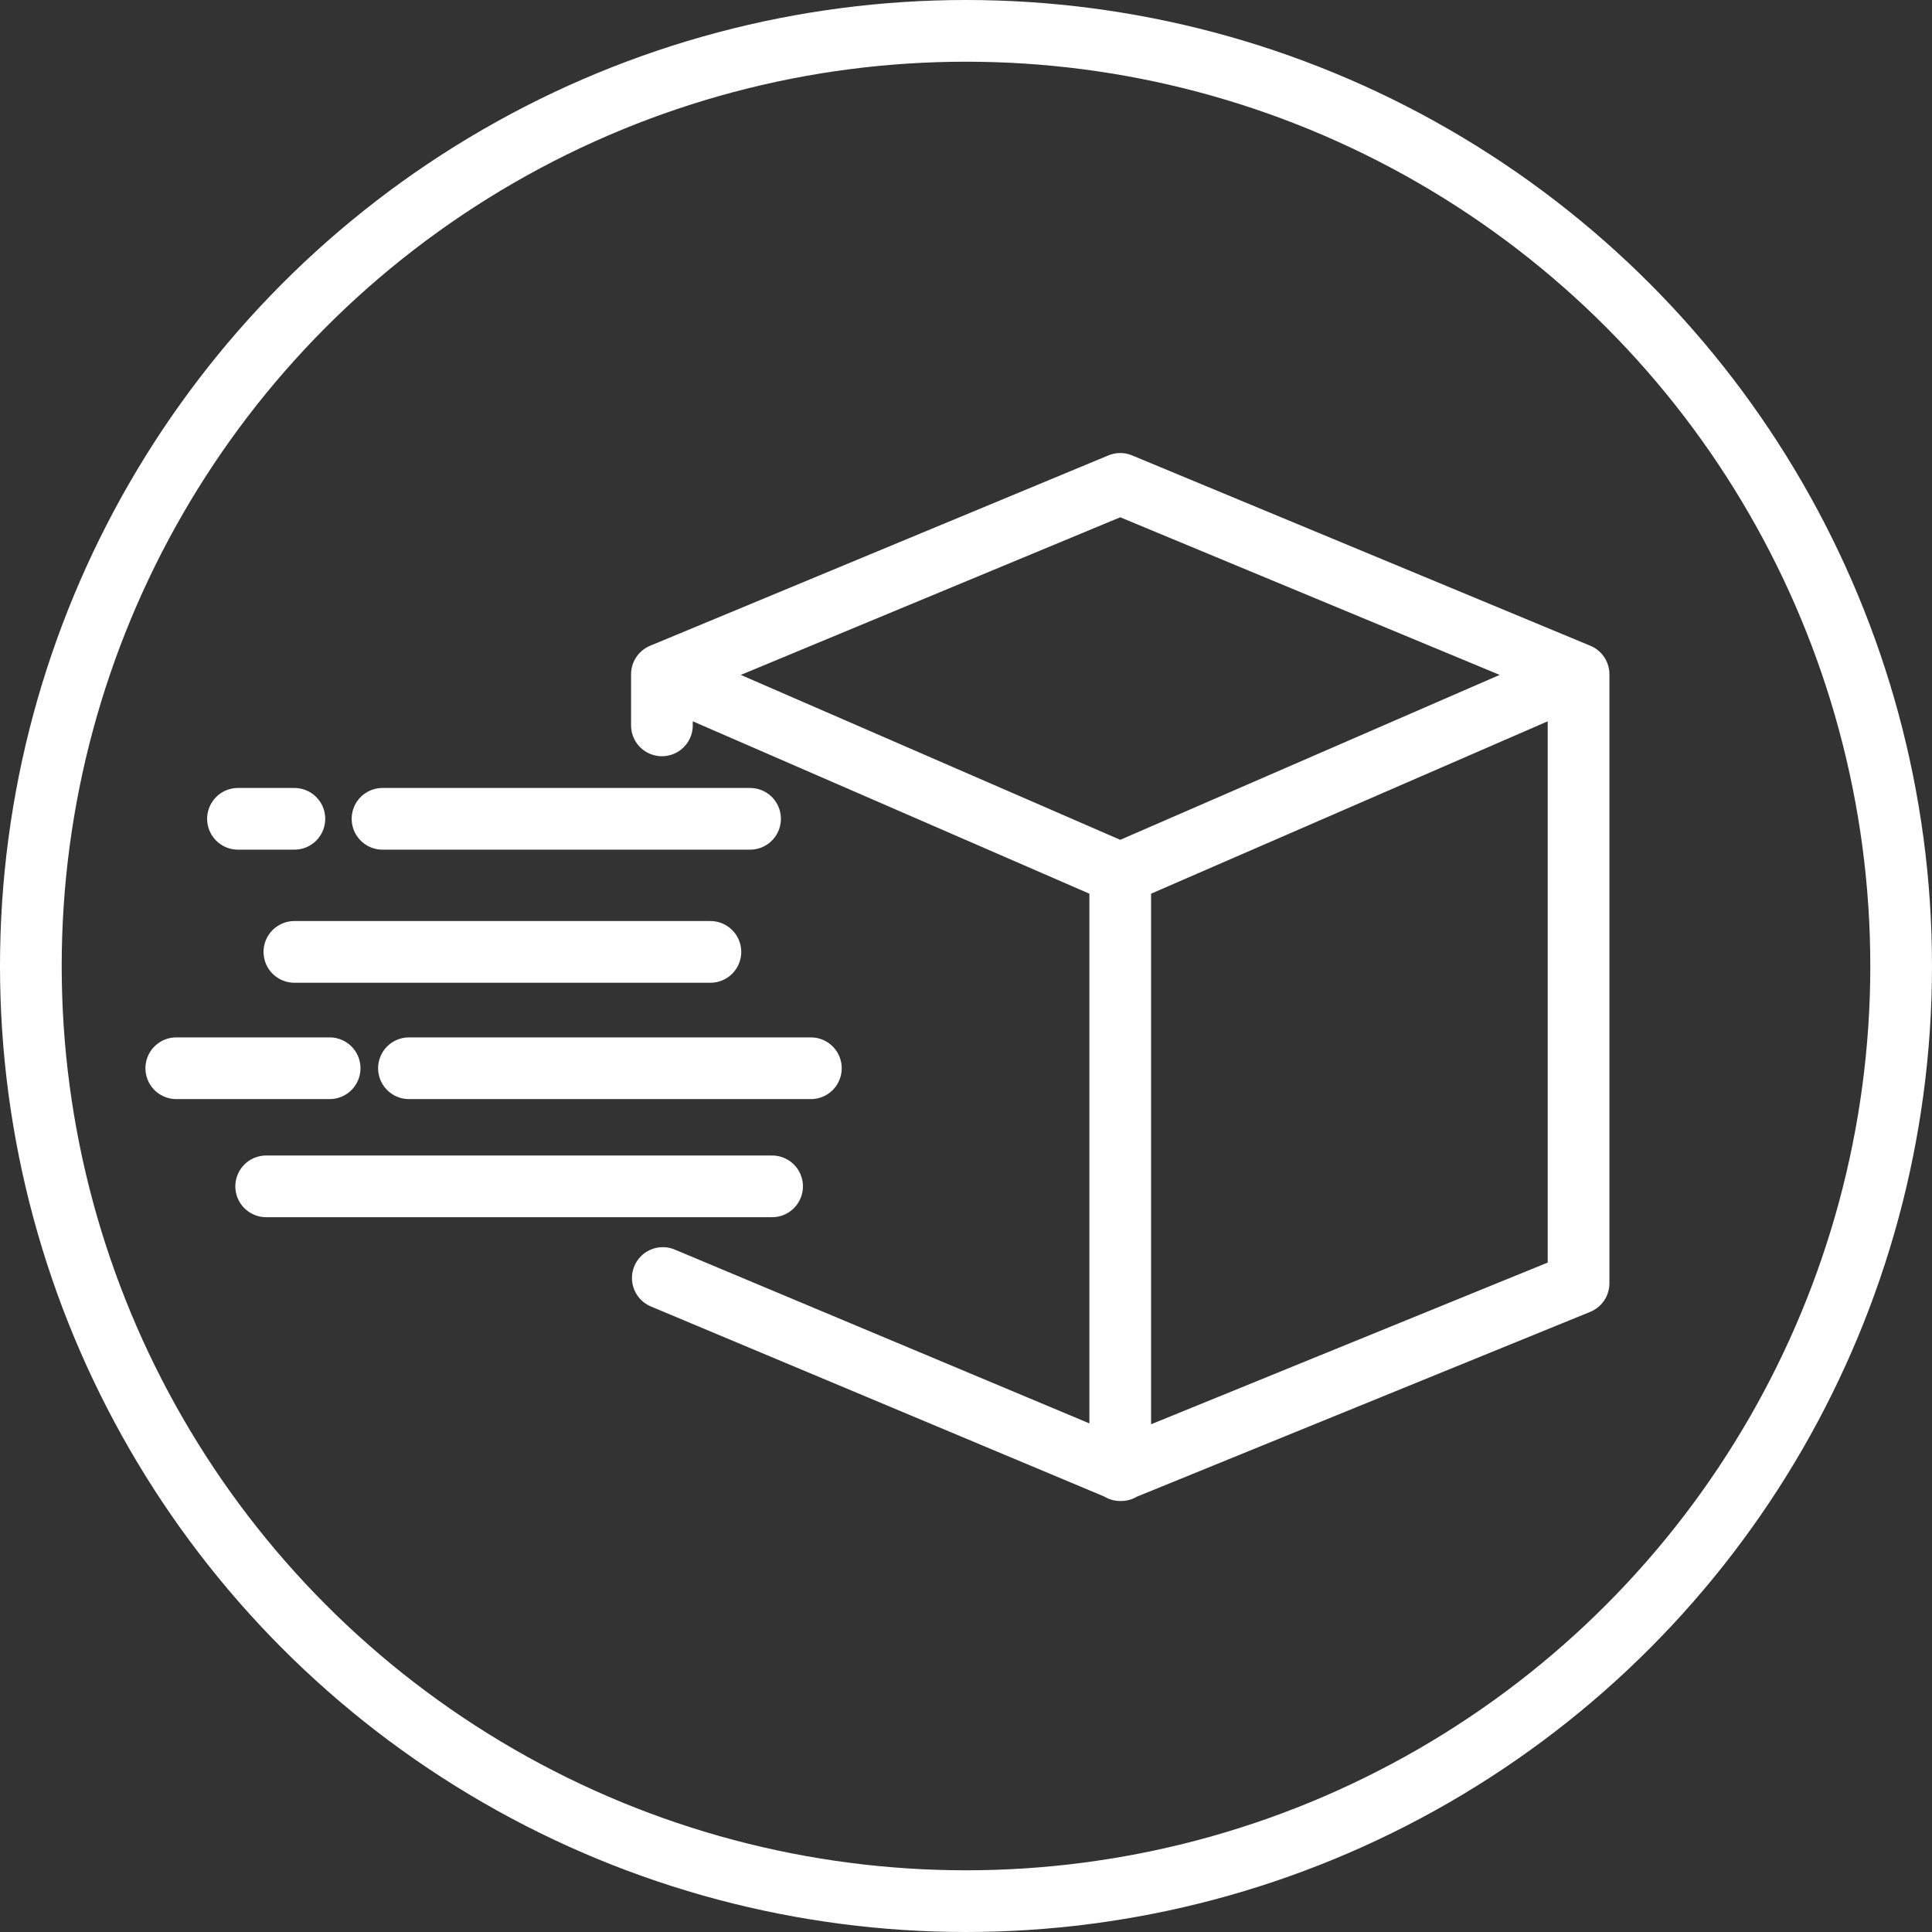 <?xml version="1.0" encoding="UTF-8"?><svg id="Lag_1" xmlns="http://www.w3.org/2000/svg" viewBox="0 0 219.2 219.2"><rect x="0" y="0" width="219.2" height="219.2" fill="#333333" stroke="none"/><defs><style>.cls-1,.cls-2{fill:none;stroke:#fff;stroke-linejoin:round;stroke-width:7px;}.cls-2{stroke-linecap:round;}</style></defs><circle class="cls-1" cx="109.6" cy="109.6" r="106.1"/><path class="cls-2" d="M75.1,82.3v-5.8l52-21.6,52,21.6v69.1l-52,21.2V99.1l52-22.6m-104,0l52,22.6m.1,67.7l-52-21.8"/><line class="cls-2" x1="27" y1="92.9" x2="33.4" y2="92.9"/><line class="cls-2" x1="43.4" y1="92.9" x2="85.1" y2="92.9"/><line class="cls-2" x1="33.4" y1="108" x2="80.6" y2="108"/><line class="cls-2" x1="20" y1="121.2" x2="37.4" y2="121.2"/><line class="cls-2" x1="46.4" y1="121.2" x2="92" y2="121.2"/><line class="cls-2" x1="30.2" y1="134.6" x2="87.6" y2="134.6"/></svg>